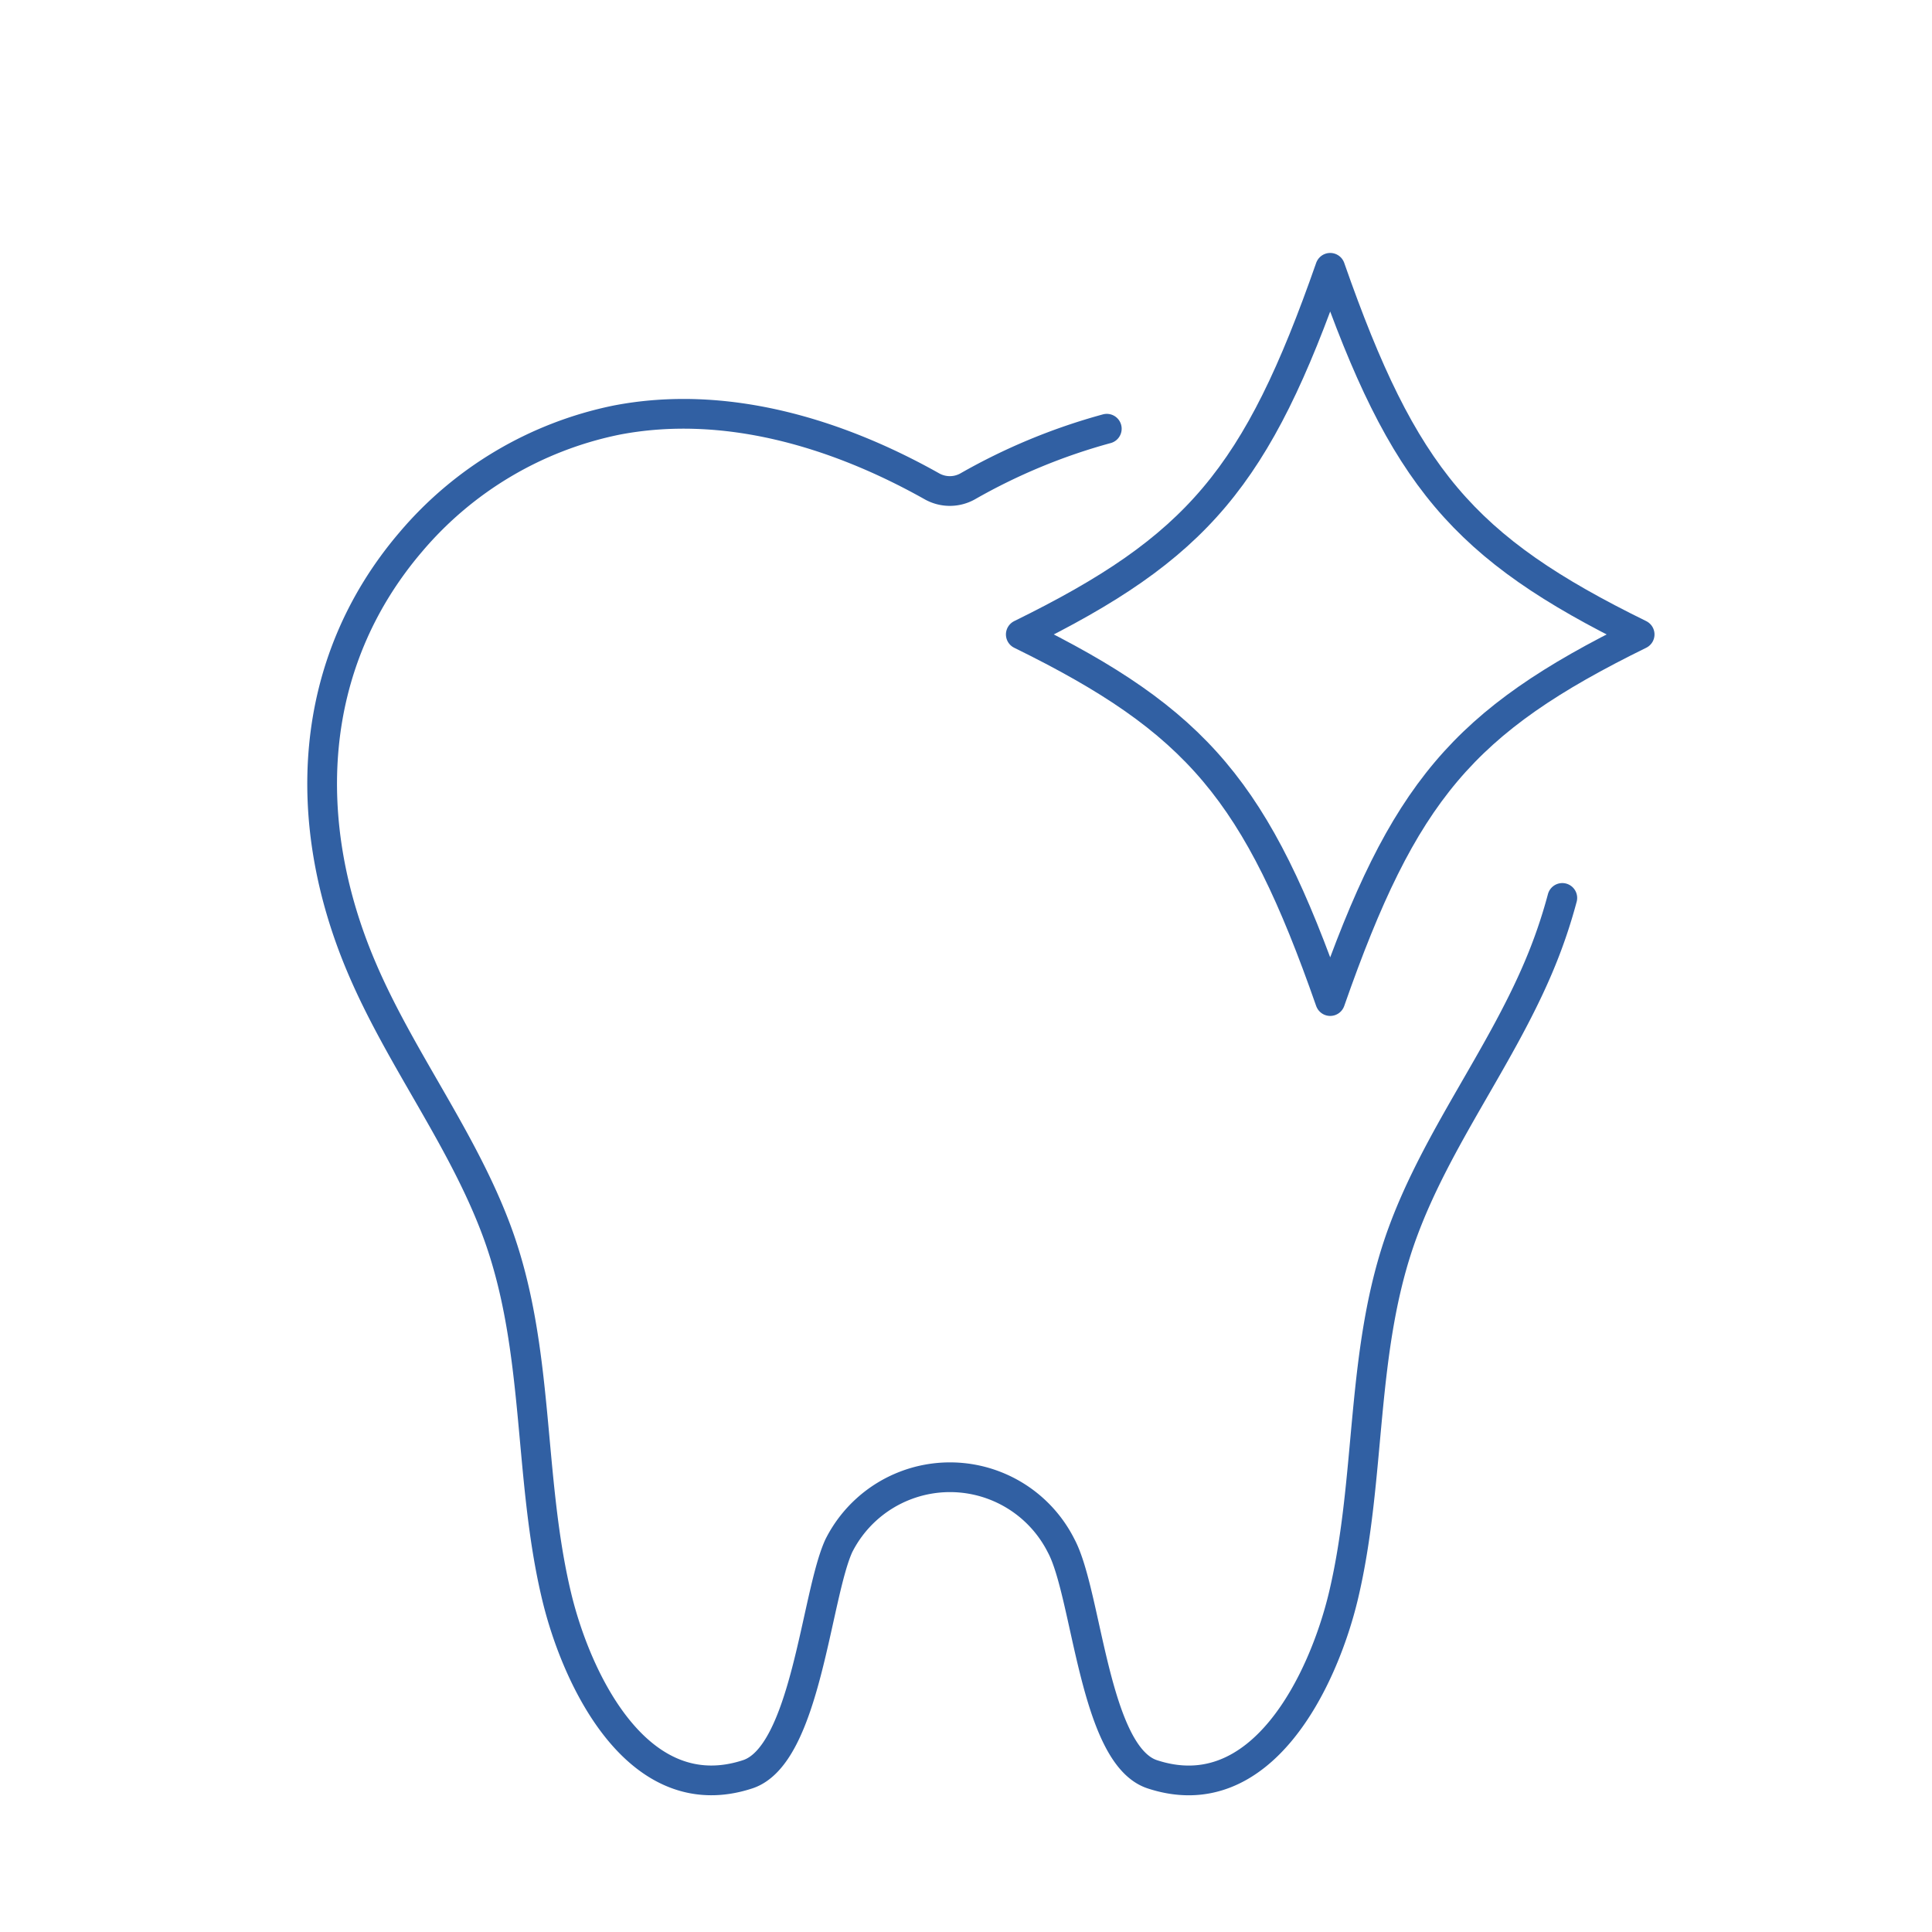<svg xmlns="http://www.w3.org/2000/svg" width="65" height="65"><defs><clipPath id="a"><path fill="none" stroke="#707070" d="M-10.515-8.689h65v65h-65z" data-name="長方形 24722"/></clipPath></defs><g clip-path="url(#a)" data-name="マスクグループ 67181" transform="translate(10.515 8.689)"><g fill="none" stroke="#3160a3" stroke-linecap="round" stroke-linejoin="round" data-name="グループ 67586"><path d="M42.047 21.521a17.446 17.446 0 0 1-.812 2.355c-1.307 3.07-3.4 5.749-4.555 8.889-1.454 3.945-1.036 8.211-2 12.251-.674 2.812-2.746 7.2-6.427 5.989-1.958-.641-2.192-6.062-3.068-7.69a4.186 4.186 0 0 0-7.478 0c-.771 1.68-1.11 7.049-3.068 7.69-3.68 1.206-5.754-3.177-6.427-5.989-.967-4.039-.549-8.306-2-12.251-1.157-3.14-3.248-5.819-4.555-8.889C-.42 19.013-.219 13.667 3.312 9.538a12.279 12.279 0 0 1 6.9-4.09c3.632-.706 7.392.406 10.629 2.226a1.227 1.227 0 0 0 1.2 0 20.1 20.1 0 0 1 4.681-1.939" data-name="パス 159939"/><path d="M44.649 12.656c-5.949 2.92-7.947 5.287-10.411 12.335-2.464-7.048-4.462-9.416-10.41-12.335 5.949-2.919 7.946-5.287 10.41-12.335 2.464 7.048 4.462 9.416 10.411 12.335Z" data-name="パス 159940"/></g></g></svg>